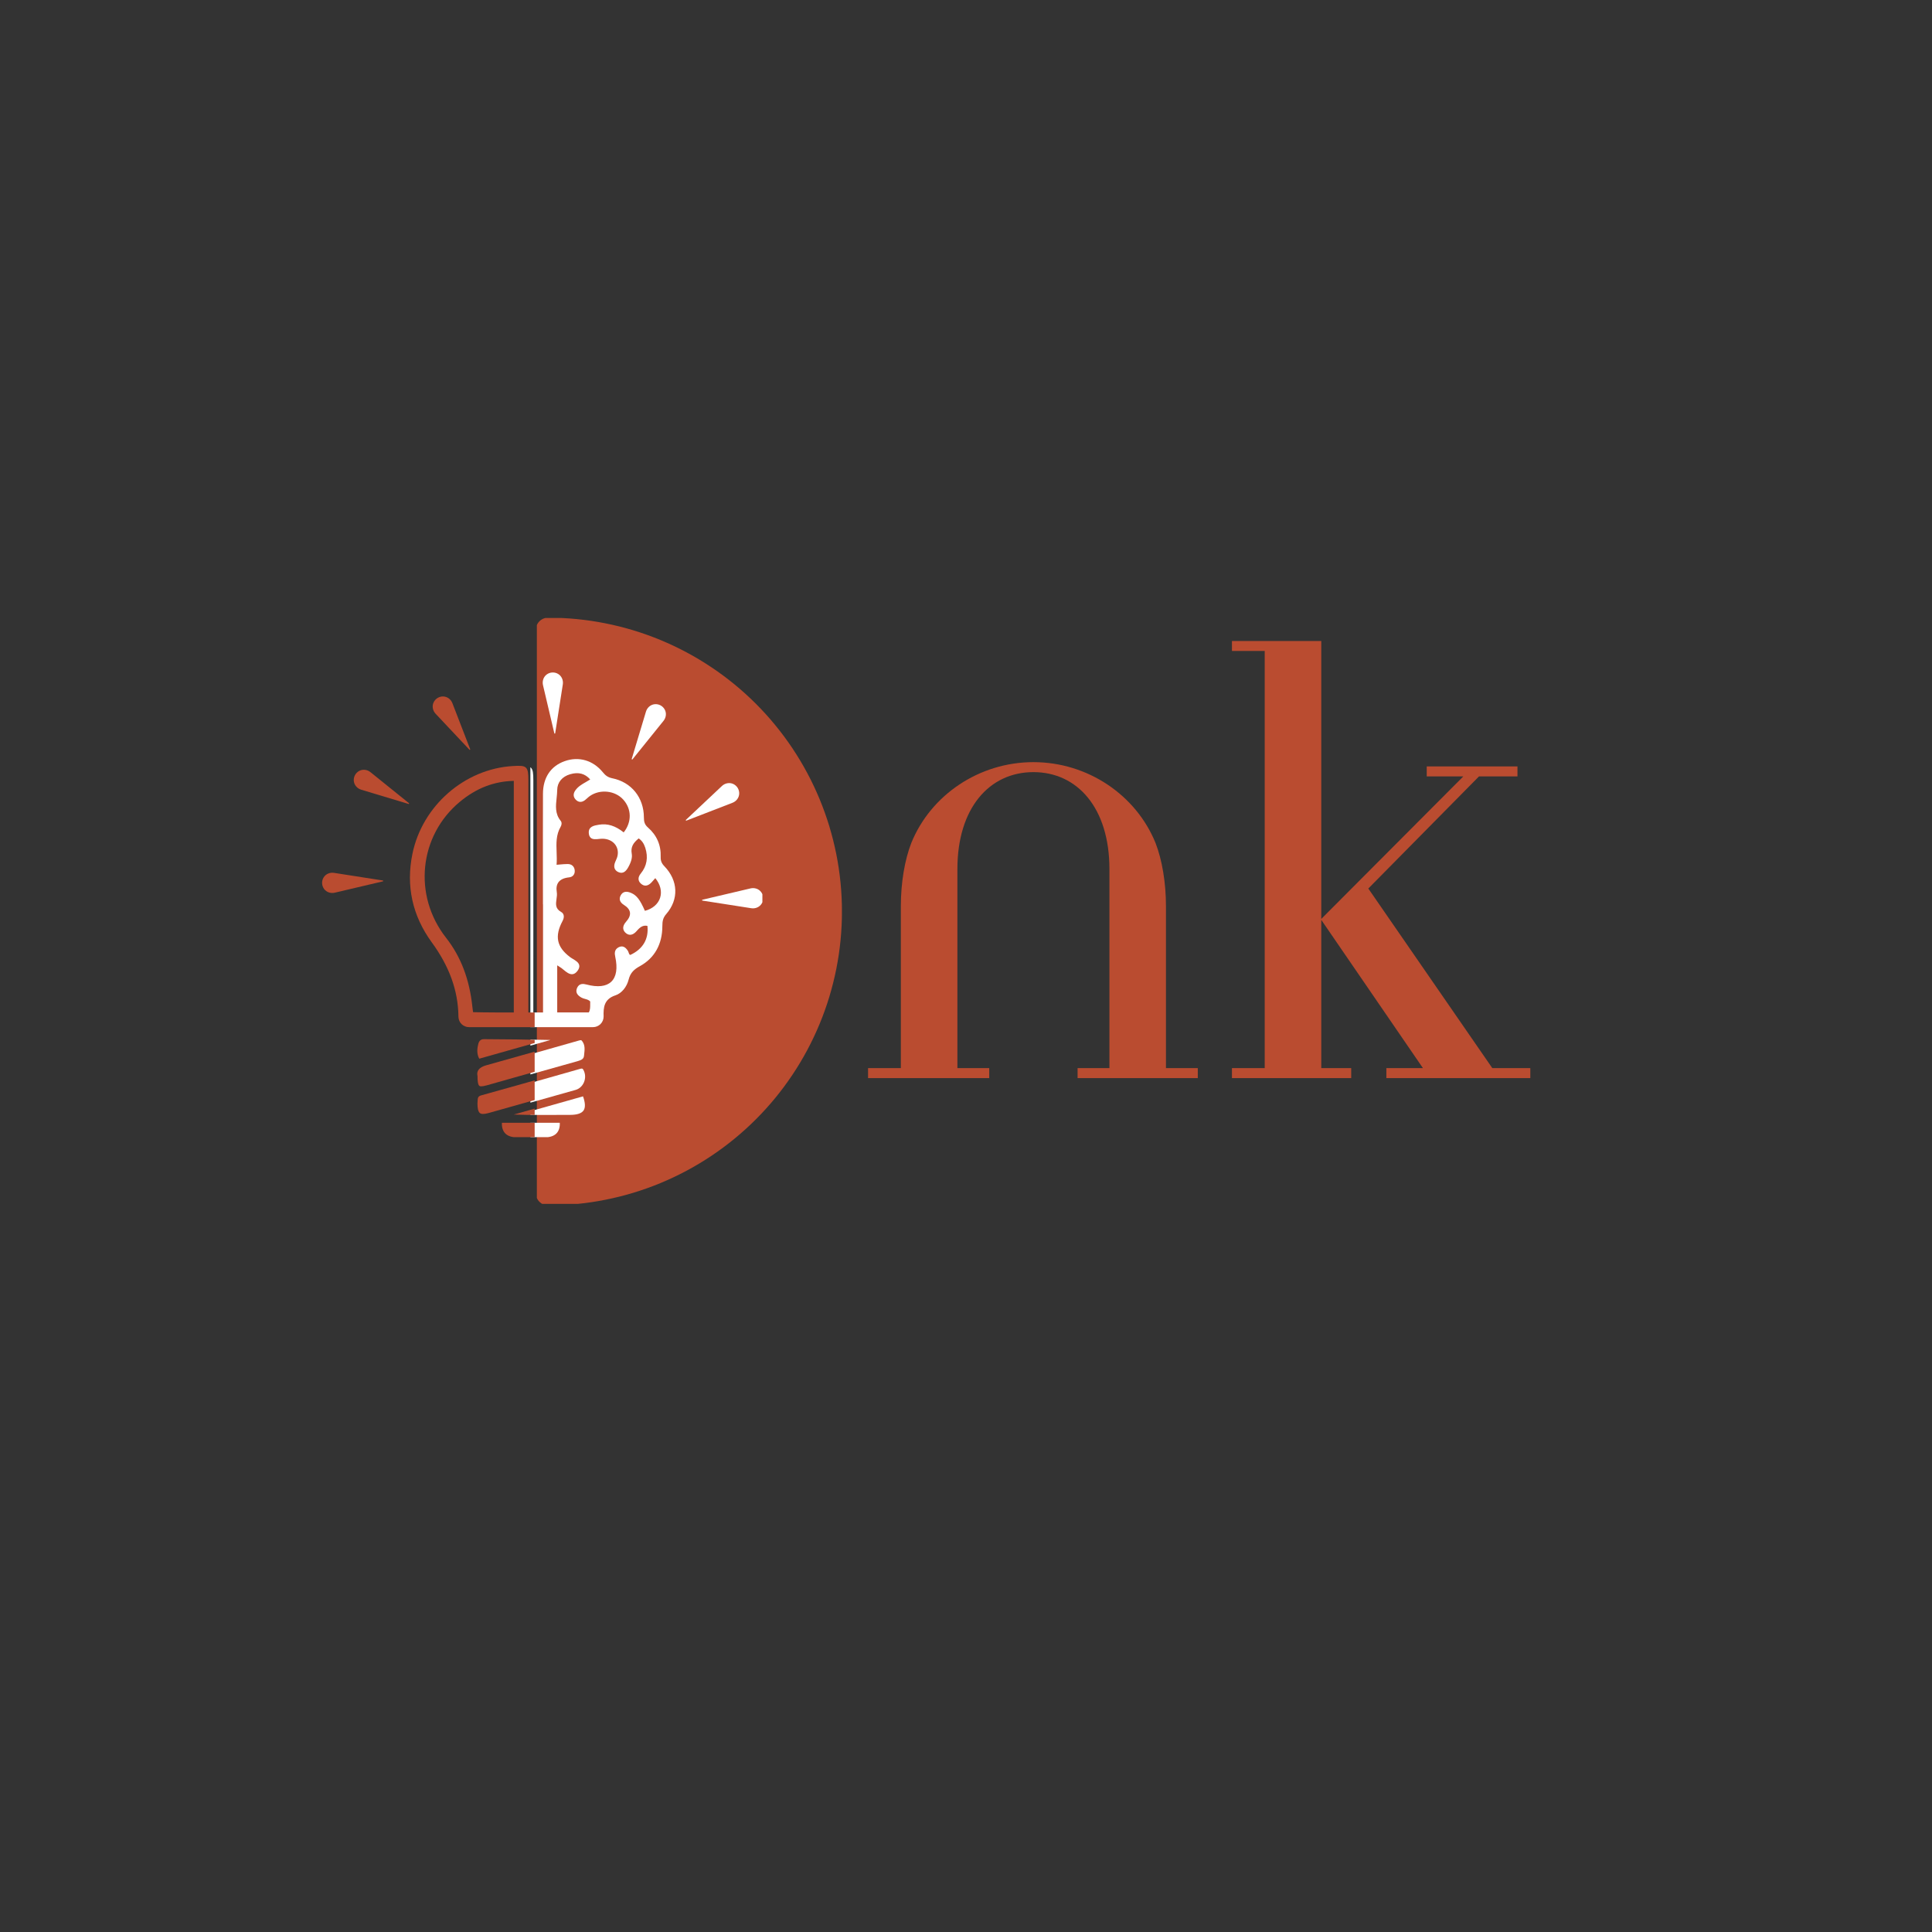 <?xml version="1.0" encoding="UTF-8"?>
<!DOCTYPE svg PUBLIC '-//W3C//DTD SVG 1.0//EN'
          'http://www.w3.org/TR/2001/REC-SVG-20010904/DTD/svg10.dtd'>
<svg height="375" version="1.0" viewBox="0 0 375 375" width="375" xmlns="http://www.w3.org/2000/svg" xmlns:xlink="http://www.w3.org/1999/xlink"
><rect x="0" y="0" width="375" height="375" fill="#333333" stroke="none"/><defs
  ><clipPath id="a"
    ><path d="M 104.203 119.953 L 163.414 119.953 L 163.414 233.672 L 104.203 233.672 Z M 104.203 119.953"
    /></clipPath
    ><clipPath id="b"
    ><path d="M 105 130.492 L 110 130.492 L 110 143 L 105 143 Z M 105 130.492"
    /></clipPath
    ><clipPath id="c"
    ><path d="M 136 172 L 147.98 172 L 147.98 177 L 136 177 Z M 136 172"
    /></clipPath
    ><clipPath id="d"
    ><path d="M 102.945 207 L 114 207 L 114 217 L 102.945 217 Z M 102.945 207"
    /></clipPath
    ><clipPath id="e"
    ><path d="M 102.945 201 L 114 201 L 114 211 L 102.945 211 Z M 102.945 201"
    /></clipPath
    ><clipPath id="f"
    ><path d="M 102.945 212 L 114 212 L 114 217 L 102.945 217 Z M 102.945 212"
    /></clipPath
    ><clipPath id="g"
    ><path d="M 102.945 201 L 107 201 L 107 206 L 102.945 206 Z M 102.945 201"
    /></clipPath
    ><clipPath id="h"
    ><path d="M 102.945 217 L 109 217 L 109 220.719 L 102.945 220.719 Z M 102.945 217"
    /></clipPath
    ><clipPath id="i"
    ><path d="M 102.945 147 L 132 147 L 132 200 L 102.945 200 Z M 102.945 147"
    /></clipPath
    ><clipPath id="j"
    ><path d="M 62.426 169 L 75 169 L 75 174 L 62.426 174 Z M 62.426 169"
    /></clipPath
    ><clipPath id="k"
    ><path d="M 92 207 L 103.777 207 L 103.777 217 L 92 217 Z M 92 207"
    /></clipPath
    ><clipPath id="l"
    ><path d="M 92 201 L 103.777 201 L 103.777 211 L 92 211 Z M 92 201"
    /></clipPath
    ><clipPath id="m"
    ><path d="M 99 212 L 103.777 212 L 103.777 217 L 99 217 Z M 99 212"
    /></clipPath
    ><clipPath id="n"
    ><path d="M 92 201 L 103.777 201 L 103.777 206 L 92 206 Z M 92 201"
    /></clipPath
    ><clipPath id="o"
    ><path d="M 97 217 L 103.777 217 L 103.777 220.719 L 97 220.719 Z M 97 217"
    /></clipPath
    ><clipPath id="p"
    ><path d="M 79 147 L 103.777 147 L 103.777 200 L 79 200 Z M 79 147"
    /></clipPath
  ></defs
  ><g clip-path="url(#a)"
  ><path d="M 104.008 231.574 L 104.008 122.293 C 104.004 121.977 104.062 121.668 104.184 121.371 C 104.305 121.078 104.477 120.816 104.703 120.59 C 104.926 120.363 105.188 120.191 105.484 120.07 C 105.777 119.949 106.086 119.891 106.406 119.891 C 108.273 119.895 110.137 119.984 111.992 120.168 C 113.852 120.352 115.699 120.625 117.527 120.992 C 119.359 121.355 121.172 121.809 122.957 122.352 C 124.746 122.895 126.5 123.523 128.227 124.238 C 129.949 124.953 131.637 125.754 133.285 126.633 C 134.93 127.516 136.531 128.473 138.082 129.512 C 139.637 130.551 141.133 131.66 142.578 132.848 C 144.02 134.031 145.402 135.285 146.723 136.605 C 148.043 137.926 149.297 139.309 150.48 140.754 C 151.664 142.195 152.777 143.695 153.812 145.246 C 154.852 146.801 155.809 148.402 156.691 150.047 C 157.57 151.695 158.367 153.383 159.082 155.105 C 159.797 156.832 160.426 158.59 160.969 160.375 C 161.508 162.164 161.961 163.973 162.328 165.805 C 162.691 167.637 162.965 169.48 163.148 171.34 C 163.332 173.199 163.422 175.062 163.422 176.93 C 163.422 178.797 163.332 180.66 163.148 182.52 C 162.965 184.379 162.691 186.223 162.328 188.055 C 161.961 189.887 161.508 191.695 160.969 193.484 C 160.426 195.27 159.797 197.027 159.082 198.754 C 158.367 200.477 157.57 202.164 156.691 203.812 C 155.809 205.461 154.852 207.059 153.812 208.613 C 152.777 210.164 151.664 211.664 150.48 213.109 C 149.297 214.551 148.043 215.934 146.723 217.254 C 145.402 218.574 144.02 219.828 142.578 221.012 C 141.133 222.199 139.637 223.309 138.082 224.348 C 136.531 225.387 134.93 226.344 133.285 227.227 C 131.637 228.105 129.949 228.906 128.227 229.621 C 126.5 230.336 124.746 230.965 122.957 231.508 C 121.172 232.051 119.359 232.504 117.527 232.867 C 115.699 233.234 113.852 233.508 111.992 233.691 C 110.137 233.875 108.273 233.969 106.406 233.969 C 106.086 233.969 105.781 233.91 105.484 233.789 C 105.191 233.668 104.934 233.496 104.707 233.273 C 104.48 233.047 104.309 232.789 104.188 232.492 C 104.066 232.199 104.008 231.895 104.008 231.574 Z M 104.008 231.574" fill="#ba4c30"
  /></g
  ><g clip-path="url(#b)"
  ><path d="M 107.605 142.379 L 107.754 142.375 L 109.242 132.84 C 109.363 132.055 109.031 131.246 108.359 130.828 C 108.031 130.621 107.641 130.512 107.227 130.527 C 106.812 130.543 106.434 130.684 106.125 130.91 C 105.48 131.383 105.215 132.211 105.395 132.988 L 107.605 142.379" fill="#fff"
  /></g
  ><path d="M 128.789 139.914 C 129.289 139.297 129.406 138.43 129.027 137.73 C 128.848 137.391 128.566 137.102 128.199 136.906 C 127.836 136.715 127.434 136.645 127.051 136.688 C 126.262 136.773 125.613 137.355 125.383 138.117 L 122.602 147.359 L 122.734 147.426 L 128.789 139.914" fill="#fff"
  /><path d="M 143.48 154.047 C 143.492 153.66 143.395 153.27 143.176 152.918 C 142.953 152.566 142.641 152.309 142.289 152.152 C 141.559 151.832 140.707 152.016 140.129 152.559 L 133.098 159.172 L 133.18 159.297 L 142.18 155.816 C 142.922 155.531 143.453 154.84 143.48 154.047" fill="#fff"
  /><g clip-path="url(#c)"
  ><path d="M 148.137 174.27 C 148.121 173.855 147.98 173.477 147.75 173.164 C 147.281 172.523 146.449 172.254 145.68 172.438 L 136.285 174.648 L 136.289 174.797 L 145.824 176.285 C 146.609 176.41 147.418 176.078 147.836 175.398 C 148.039 175.074 148.152 174.684 148.137 174.27" fill="#fff"
  /></g
  ><g clip-path="url(#d)"
  ><path d="M 112.91 207.41 C 112.824 207.41 112.715 207.43 112.566 207.473 L 109.828 208.254 C 104.777 209.688 99.551 211.18 94.395 212.602 C 93.723 212.789 93.688 213.105 93.664 213.809 C 93.66 213.934 93.656 214.062 93.645 214.195 C 93.652 216.059 94.164 216.215 94.738 216.215 C 95.027 216.215 95.391 216.156 95.84 216.027 C 101.133 214.539 106.43 213.047 111.723 211.551 C 112.438 211.348 113.027 210.812 113.34 210.086 C 113.676 209.297 113.641 208.418 113.25 207.684 C 113.105 207.41 113 207.41 112.91 207.41" fill="#fff"
  /></g
  ><g clip-path="url(#e)"
  ><path d="M 93.652 208.891 C 93.656 210.848 94.008 210.852 94.383 210.852 C 94.645 210.852 94.992 210.789 95.488 210.652 C 97.191 210.168 98.898 209.688 100.602 209.203 C 104.359 208.145 108.242 207.047 112.066 205.984 C 112.992 205.727 113.293 205.48 113.355 204.93 L 113.375 204.758 C 113.496 203.707 113.598 202.801 112.945 202.016 C 112.852 201.902 112.793 201.898 112.727 201.898 C 112.617 201.898 112.465 201.938 112.305 201.984 L 112.234 202.004 C 107.336 203.398 101.234 205.129 95.379 206.762 C 93.367 207.32 93.574 208.438 93.645 208.805 L 93.652 208.848 L 93.652 208.891" fill="#fff"
  /></g
  ><g clip-path="url(#f)"
  ><path d="M 100.68 216.332 C 102.195 216.402 104.191 216.414 105.758 216.414 C 106.805 216.414 107.844 216.41 108.762 216.402 C 109.473 216.402 110.121 216.398 110.664 216.398 C 112.004 216.395 112.883 216.109 113.27 215.539 C 113.648 214.973 113.613 214.055 113.164 212.801 L 100.68 216.332" fill="#fff"
  /></g
  ><g clip-path="url(#g)"
  ><path d="M 95.25 201.703 L 94.859 201.703 C 94.145 201.703 93.898 202.246 93.816 202.566 C 93.594 203.457 93.445 204.492 93.984 205.492 L 106.84 201.859 C 103.629 201.781 98.539 201.703 95.25 201.703" fill="#fff"
  /></g
  ><g clip-path="url(#h)"
  ><path d="M 98.387 217.93 C 98.344 218.762 98.551 219.453 98.977 219.934 C 99.418 220.422 100.113 220.703 100.98 220.742 C 101.363 220.758 102.359 220.773 103.52 220.773 C 104.68 220.773 105.68 220.758 106.059 220.742 C 106.93 220.703 107.621 220.422 108.062 219.934 C 108.492 219.453 108.695 218.762 108.652 217.93 L 98.387 217.93" fill="#fff"
  /></g
  ><g clip-path="url(#i)"
  ><path d="M 128.125 174.262 C 127.734 175.484 126.66 176.402 125.176 176.793 C 124.23 174.633 123.574 173.785 122.516 173.324 C 121.555 172.902 120.867 173.062 120.473 173.797 C 120.094 174.496 120.312 175.148 121.09 175.633 C 121.797 176.074 122.195 176.57 122.273 177.109 C 122.352 177.656 122.102 178.258 121.527 178.902 C 120.66 179.879 120.953 180.578 121.352 180.992 C 121.652 181.297 121.98 181.445 122.324 181.441 C 122.859 181.422 123.293 181.043 123.566 180.723 C 124.234 179.949 124.797 179.535 125.664 179.711 C 125.938 182.27 124.789 184.219 122.34 185.355 C 122.152 185.289 122.094 185.133 122.016 184.898 C 121.977 184.785 121.941 184.668 121.875 184.562 C 121.359 183.738 120.77 183.512 120.07 183.867 C 119.227 184.301 119.277 185.074 119.418 185.707 C 119.902 187.93 119.641 189.602 118.652 190.547 C 117.676 191.48 116.016 191.672 113.855 191.098 C 113.219 190.926 112.434 190.844 112.027 191.719 C 111.668 192.496 111.941 193.121 112.859 193.633 C 113.086 193.758 113.336 193.828 113.578 193.895 C 113.949 193.996 114.297 194.094 114.559 194.383 C 114.551 194.566 114.551 194.746 114.555 194.922 C 114.559 195.488 114.566 196.02 114.293 196.508 L 108.156 196.508 L 108.156 187.371 C 108.258 187.438 108.352 187.492 108.441 187.551 C 108.652 187.68 108.824 187.789 108.984 187.906 C 109.113 188.004 109.246 188.113 109.383 188.23 C 109.914 188.668 110.504 189.16 111.137 189.09 C 111.484 189.047 111.793 188.84 112.082 188.457 C 112.383 188.055 112.496 187.695 112.43 187.363 C 112.324 186.805 111.746 186.457 111.191 186.121 C 110.984 185.996 110.789 185.879 110.625 185.754 C 108.047 183.801 107.621 181.707 109.191 178.758 C 109.602 177.988 109.492 177.328 108.895 176.996 C 107.754 176.355 107.883 175.457 108.016 174.508 C 108.082 174.062 108.145 173.605 108.074 173.176 C 107.934 172.355 108.051 171.699 108.41 171.223 C 108.805 170.707 109.488 170.398 110.449 170.297 C 110.812 170.262 111.113 170.113 111.309 169.863 C 111.512 169.609 111.594 169.27 111.547 168.887 C 111.457 168.152 110.949 167.707 110.188 167.707 C 109.695 167.707 109.234 167.75 108.684 167.797 C 108.477 167.816 108.262 167.836 108.031 167.855 C 108.098 167.039 108.066 166.223 108.039 165.438 C 107.973 163.695 107.91 162.055 108.816 160.48 C 109.012 160.148 109.113 159.664 108.82 159.309 C 107.703 157.949 107.875 156.395 108.039 154.895 C 108.094 154.371 108.152 153.828 108.156 153.309 C 108.172 151.863 109.109 150.73 110.672 150.277 C 112.277 149.809 113.547 150.141 114.559 151.293 C 114.281 151.473 113.996 151.637 113.723 151.793 C 112.941 152.242 112.203 152.664 111.676 153.41 C 111.219 154.055 111.246 154.676 111.746 155.207 C 112.262 155.75 112.895 155.789 113.527 155.316 C 113.684 155.195 113.832 155.066 113.977 154.934 C 114.141 154.785 114.312 154.633 114.496 154.504 C 116.473 153.133 119.375 153.438 120.965 155.191 C 122.617 157.016 122.652 159.562 121.059 161.566 C 119.441 160.277 117.918 159.801 116.262 160.074 L 116.223 160.082 C 115.312 160.23 114.18 160.422 114.285 161.719 C 114.32 162.145 114.453 162.441 114.684 162.637 C 115.086 162.969 115.703 162.902 116.297 162.836 L 116.504 162.816 C 117.617 162.707 118.621 163.043 119.262 163.75 C 119.828 164.379 120.043 165.215 119.863 166.109 C 119.801 166.422 119.664 166.734 119.531 167.031 C 119.496 167.109 119.461 167.188 119.426 167.27 C 119.023 168.203 119.234 168.918 120.016 169.273 C 121.004 169.727 121.574 168.977 121.918 168.375 C 122.527 167.297 122.75 166.449 122.621 165.707 C 122.379 164.363 122.957 163.566 123.969 162.734 C 124.574 163.141 124.98 163.719 125.246 164.547 C 125.848 166.418 125.555 168.105 124.375 169.547 C 123.797 170.254 123.797 170.945 124.375 171.488 C 125.027 172.098 125.742 172.027 126.445 171.289 C 126.605 171.117 126.766 170.938 126.949 170.723 C 127.023 170.637 127.102 170.547 127.191 170.445 C 128.176 171.648 128.52 173.035 128.125 174.262 Z M 100.695 196.516 L 97.152 196.516 C 95.879 196.508 93.668 196.492 92.789 196.461 C 92.777 196.355 92.762 196.254 92.746 196.156 C 92.711 195.898 92.68 195.668 92.656 195.43 C 92.094 190.074 90.422 185.684 87.547 182.02 C 81.09 173.797 82.285 162.191 90.258 155.598 C 93.434 152.973 96.848 151.652 100.695 151.566 Z M 128.238 166.332 C 128.32 164.039 127.484 162.117 125.766 160.617 C 125.109 160.043 124.98 159.469 124.98 158.676 C 124.973 154.805 122.562 151.812 118.832 151.059 C 117.957 150.879 117.492 150.484 117.02 149.906 C 115.121 147.57 112.34 146.758 109.586 147.746 C 106.891 148.707 105.402 150.945 105.391 154.047 C 105.371 159.109 105.379 164.254 105.379 169.227 C 105.383 171.293 105.387 173.359 105.387 175.422 L 105.387 175.543 L 105.402 175.543 L 105.402 181.691 C 105.402 186.633 105.402 191.574 105.402 196.516 L 103.516 196.516 C 103.52 191.031 103.52 185.547 103.52 180.062 L 103.52 169.746 C 103.52 163.641 103.523 157.539 103.52 151.434 C 103.52 150.09 103.445 149.383 103.043 149 C 102.621 148.605 101.895 148.602 100.453 148.691 C 91.117 149.266 82.949 156.406 81.027 165.676 C 79.73 171.926 80.996 177.73 84.781 182.922 C 88.184 187.586 89.875 192.266 89.945 197.227 C 89.945 197.262 89.949 197.316 89.949 197.387 C 89.988 198.5 90.891 199.367 92.004 199.367 L 115.102 199.367 C 115.66 199.367 116.18 199.148 116.57 198.754 C 116.957 198.363 117.164 197.844 117.16 197.293 C 117.105 195.539 117.238 193.922 119.465 193.191 C 120.645 192.801 121.648 191.602 122.02 190.129 C 122.363 188.773 123.113 188.129 124.215 187.523 C 127.051 185.961 128.555 183.277 128.562 179.77 C 128.562 178.805 128.684 178.141 129.309 177.426 C 131.789 174.578 131.652 170.93 128.957 168.137 C 128.414 167.578 128.215 167.07 128.238 166.332" fill="#fff"
  /></g
  ><g clip-path="url(#j)"
  ><path d="M 64.828 169.422 C 64.043 169.297 63.238 169.629 62.82 170.305 C 62.613 170.633 62.504 171.023 62.52 171.438 C 62.535 171.852 62.676 172.23 62.902 172.543 C 63.375 173.184 64.203 173.453 64.977 173.27 L 74.371 171.059 L 74.363 170.91 L 64.828 169.422" fill="#ba4c30"
  /></g
  ><path d="M 69.723 149.633 C 69.379 149.816 69.09 150.098 68.895 150.465 C 68.703 150.832 68.637 151.227 68.676 151.613 C 68.766 152.406 69.348 153.051 70.109 153.281 L 79.352 156.062 L 79.418 155.93 L 71.906 149.875 C 71.289 149.375 70.422 149.262 69.723 149.633" fill="#ba4c30"
  /><path d="M 91.164 145.566 L 91.285 145.484 L 87.809 136.484 C 87.523 135.742 86.832 135.211 86.039 135.184 C 85.652 135.172 85.258 135.27 84.91 135.488 C 84.559 135.711 84.301 136.023 84.145 136.375 C 83.82 137.102 84.004 137.957 84.547 138.535 L 91.164 145.566" fill="#ba4c30"
  /><g clip-path="url(#k)"
  ><path d="M 111.945 207.41 C 111.855 207.41 111.746 207.43 111.602 207.473 L 108.863 208.254 C 103.809 209.688 98.582 211.18 93.43 212.602 C 92.758 212.789 92.719 213.105 92.699 213.809 C 92.695 213.934 92.688 214.062 92.676 214.195 C 92.684 216.059 93.195 216.215 93.77 216.215 C 94.062 216.215 94.426 216.156 94.875 216.027 C 100.168 214.539 105.461 213.047 110.754 211.551 C 111.473 211.348 112.062 210.812 112.371 210.086 C 112.707 209.297 112.676 208.418 112.281 207.684 C 112.141 207.41 112.031 207.41 111.945 207.41" fill="#ba4c30"
  /></g
  ><g clip-path="url(#l)"
  ><path d="M 92.684 208.891 C 92.691 210.848 93.043 210.852 93.414 210.852 C 93.414 210.852 93.414 210.852 93.418 210.852 C 93.676 210.852 94.027 210.789 94.52 210.652 C 96.227 210.168 97.93 209.688 99.637 209.203 C 103.395 208.145 107.277 207.047 111.102 205.984 C 112.027 205.727 112.328 205.48 112.391 204.93 L 112.41 204.758 C 112.527 203.707 112.633 202.801 111.98 202.016 C 111.887 201.902 111.824 201.898 111.762 201.898 C 111.652 201.898 111.5 201.938 111.336 201.984 L 111.27 202.004 C 106.371 203.398 100.27 205.129 94.41 206.762 C 92.402 207.32 92.609 208.438 92.676 208.805 L 92.684 208.848 L 92.684 208.891" fill="#ba4c30"
  /></g
  ><g clip-path="url(#m)"
  ><path d="M 99.715 216.332 C 101.23 216.402 103.227 216.414 104.793 216.414 C 105.84 216.414 106.879 216.41 107.797 216.402 C 108.504 216.402 109.156 216.398 109.695 216.398 C 111.039 216.395 111.918 216.109 112.301 215.539 C 112.68 214.973 112.648 214.055 112.199 212.801 L 99.715 216.332" fill="#ba4c30"
  /></g
  ><g clip-path="url(#n)"
  ><path d="M 94.285 201.703 L 93.895 201.703 C 93.18 201.703 92.934 202.246 92.852 202.566 C 92.625 203.457 92.477 204.492 93.02 205.492 L 105.875 201.859 C 102.664 201.781 97.574 201.703 94.285 201.703" fill="#ba4c30"
  /></g
  ><g clip-path="url(#o)"
  ><path d="M 97.422 217.93 C 97.379 218.762 97.582 219.453 98.012 219.934 C 98.449 220.422 99.145 220.703 100.016 220.742 C 100.395 220.758 101.395 220.773 102.555 220.773 C 103.715 220.773 104.711 220.758 105.094 220.742 C 105.965 220.703 106.656 220.422 107.098 219.934 C 107.523 219.453 107.727 218.762 107.684 217.93 L 97.422 217.93" fill="#ba4c30"
  /></g
  ><g clip-path="url(#p)"
  ><path d="M 127.16 174.262 C 126.766 175.484 125.695 176.402 124.211 176.793 C 123.262 174.633 122.609 173.785 121.551 173.324 C 120.59 172.902 119.898 173.062 119.508 173.797 C 119.129 174.496 119.348 175.148 120.121 175.633 C 120.832 176.074 121.227 176.57 121.305 177.109 C 121.387 177.656 121.133 178.258 120.562 178.902 C 119.691 179.879 119.984 180.578 120.387 180.992 C 120.684 181.297 121.012 181.445 121.359 181.441 C 121.891 181.422 122.324 181.043 122.602 180.723 C 123.266 179.949 123.828 179.535 124.695 179.711 C 124.973 182.27 123.824 184.219 121.375 185.355 C 121.184 185.289 121.125 185.133 121.051 184.898 C 121.012 184.785 120.973 184.668 120.906 184.562 C 120.395 183.738 119.805 183.512 119.105 183.867 C 118.258 184.301 118.309 185.074 118.449 185.707 C 118.938 187.93 118.672 189.602 117.688 190.547 C 116.711 191.48 115.051 191.672 112.891 191.098 C 112.25 190.926 111.469 190.844 111.062 191.719 C 110.703 192.496 110.977 193.121 111.895 193.633 C 112.117 193.758 112.367 193.828 112.609 193.895 C 112.98 193.996 113.332 194.094 113.59 194.383 C 113.582 194.566 113.582 194.746 113.586 194.922 C 113.59 195.488 113.598 196.02 113.324 196.508 L 107.191 196.508 L 107.191 187.371 C 107.293 187.438 107.387 187.492 107.473 187.551 C 107.688 187.68 107.855 187.789 108.016 187.906 C 108.145 188.004 108.281 188.113 108.418 188.23 C 108.945 188.668 109.539 189.16 110.168 189.09 C 110.516 189.047 110.824 188.84 111.113 188.457 C 111.414 188.055 111.527 187.695 111.465 187.363 C 111.355 186.805 110.781 186.457 110.227 186.121 C 110.02 185.996 109.824 185.879 109.66 185.754 C 107.082 183.801 106.652 181.707 108.223 178.758 C 108.637 177.988 108.527 177.328 107.93 176.996 C 106.785 176.355 106.914 175.457 107.051 174.508 C 107.113 174.062 107.18 173.605 107.105 173.176 C 106.969 172.355 107.082 171.699 107.445 171.223 C 107.836 170.707 108.523 170.398 109.48 170.297 C 109.848 170.262 110.145 170.113 110.344 169.863 C 110.547 169.609 110.629 169.27 110.582 168.887 C 110.492 168.152 109.984 167.707 109.223 167.707 C 108.73 167.707 108.266 167.75 107.719 167.797 C 107.512 167.816 107.293 167.836 107.066 167.855 C 107.133 167.039 107.098 166.223 107.07 165.438 C 107.004 163.695 106.941 162.055 107.852 160.48 C 108.043 160.148 108.145 159.664 107.852 159.309 C 106.734 157.949 106.906 156.395 107.07 154.895 C 107.129 154.371 107.188 153.828 107.191 153.309 C 107.207 151.863 108.145 150.73 109.707 150.277 C 111.309 149.809 112.582 150.141 113.59 151.293 C 113.316 151.473 113.031 151.637 112.754 151.793 C 111.977 152.242 111.238 152.664 110.711 153.41 C 110.254 154.055 110.277 154.676 110.781 155.207 C 111.297 155.75 111.93 155.789 112.562 155.316 C 112.719 155.195 112.867 155.066 113.012 154.934 C 113.176 154.785 113.348 154.633 113.531 154.504 C 115.508 153.133 118.41 153.438 120 155.191 C 121.652 157.016 121.684 159.562 120.09 161.566 C 118.477 160.277 116.949 159.801 115.293 160.074 L 115.258 160.082 C 114.348 160.23 113.215 160.422 113.32 161.719 C 113.352 162.145 113.484 162.441 113.719 162.637 C 114.121 162.969 114.734 162.902 115.328 162.836 L 115.535 162.816 C 116.652 162.707 117.656 163.043 118.293 163.75 C 118.863 164.379 119.074 165.215 118.898 166.109 C 118.832 166.422 118.695 166.734 118.562 167.031 C 118.531 167.109 118.496 167.188 118.461 167.27 C 118.059 168.203 118.266 168.918 119.051 169.273 C 120.039 169.727 120.605 168.977 120.949 168.375 C 121.562 167.297 121.785 166.449 121.652 165.707 C 121.414 164.363 121.988 163.566 123.004 162.734 C 123.609 163.141 124.016 163.719 124.277 164.547 C 124.879 166.418 124.586 168.105 123.406 169.547 C 122.828 170.254 122.828 170.945 123.41 171.488 C 124.059 172.098 124.773 172.027 125.477 171.289 C 125.641 171.117 125.801 170.938 125.98 170.723 C 126.055 170.637 126.133 170.547 126.223 170.445 C 127.211 171.648 127.555 173.035 127.16 174.262 Z M 99.727 196.516 L 96.184 196.516 C 94.91 196.508 92.699 196.492 91.824 196.461 C 91.809 196.355 91.797 196.254 91.781 196.156 C 91.746 195.898 91.711 195.668 91.688 195.43 C 91.129 190.074 89.453 185.684 86.578 182.02 C 80.125 173.797 81.316 162.191 89.293 155.598 C 92.469 152.973 95.883 151.652 99.727 151.566 Z M 127.273 166.332 C 127.352 164.039 126.52 162.117 124.801 160.617 C 124.141 160.043 124.012 159.469 124.012 158.676 C 124.004 154.805 121.594 151.812 117.867 151.059 C 116.992 150.879 116.523 150.484 116.055 149.906 C 114.152 147.57 111.371 146.758 108.617 147.746 C 105.926 148.707 104.438 150.945 104.426 154.047 C 104.406 159.109 104.41 164.254 104.414 169.227 C 104.414 171.293 104.418 173.359 104.418 175.422 L 104.418 175.543 L 104.434 175.543 L 104.434 181.691 C 104.434 186.633 104.434 191.574 104.438 196.516 L 102.551 196.516 C 102.555 191.031 102.555 185.547 102.555 180.062 L 102.555 169.746 C 102.555 163.641 102.555 157.539 102.555 151.434 C 102.555 150.09 102.48 149.383 102.074 149 C 101.656 148.605 100.93 148.602 99.484 148.691 C 90.152 149.266 81.984 156.406 80.062 165.676 C 78.766 171.926 80.027 177.73 83.816 182.922 C 87.219 187.586 88.91 192.266 88.98 197.227 C 88.98 197.262 88.98 197.316 88.984 197.387 C 89.023 198.5 89.926 199.367 91.039 199.367 L 114.137 199.367 C 114.695 199.367 115.215 199.148 115.605 198.754 C 115.992 198.363 116.199 197.844 116.191 197.293 C 116.137 195.539 116.273 193.922 118.496 193.191 C 119.676 192.801 120.684 191.602 121.055 190.129 C 121.398 188.773 122.148 188.129 123.246 187.523 C 126.086 185.961 127.586 183.277 127.594 179.77 C 127.598 178.805 127.715 178.141 128.344 177.426 C 130.824 174.578 130.688 170.93 127.988 168.137 C 127.445 167.578 127.246 167.07 127.273 166.332" fill="#ba4c30"
  /></g
  ><g fill="#ba4c30"
  ><g
    ><g
      ><path d="M 69.07 0 L 69.07 -1.938 L 62.891 -1.938 L 62.891 -33.383 C 62.891 -37.898 62.152 -42.328 60.863 -45.645 C 57.082 -54.961 47.676 -61.324 37.164 -61.324 C 26.648 -61.324 17.246 -54.961 13.465 -45.645 C 12.172 -42.328 11.434 -37.898 11.434 -33.383 L 11.434 -1.938 L 5.07 -1.938 L 5.07 0 L 28.586 0 L 28.586 -1.938 L 22.41 -1.938 L 22.41 -40.574 C 22.41 -52.379 28.586 -59.387 37.164 -59.387 C 45.738 -59.387 51.918 -52.379 51.918 -40.574 L 51.918 -1.938 L 45.738 -1.938 L 45.738 0 Z M 69.07 0" transform="translate(163.421 209.255)"
      /></g
    ></g
  ></g
  ><g fill="#ba4c30"
  ><g
    ><g
      ><path d="M 63.906 0 L 63.906 -1.938 L 56.527 -1.938 L 32.461 -36.793 L 53.945 -58.555 L 61.414 -58.555 L 61.414 -60.492 L 43.801 -60.492 L 43.801 -58.555 L 50.902 -58.555 L 23.332 -30.891 L 23.332 -84.836 L 5.992 -84.836 L 5.992 -82.902 L 12.355 -82.902 L 12.355 -1.938 L 5.992 -1.938 L 5.992 0 L 29.141 0 L 29.141 -1.938 L 23.332 -1.938 L 23.332 -30.707 L 43.062 -1.938 L 35.965 -1.938 L 35.965 0 Z M 63.906 0" transform="translate(233.127 209.255)"
      /></g
    ></g
  ></g
></svg
>
